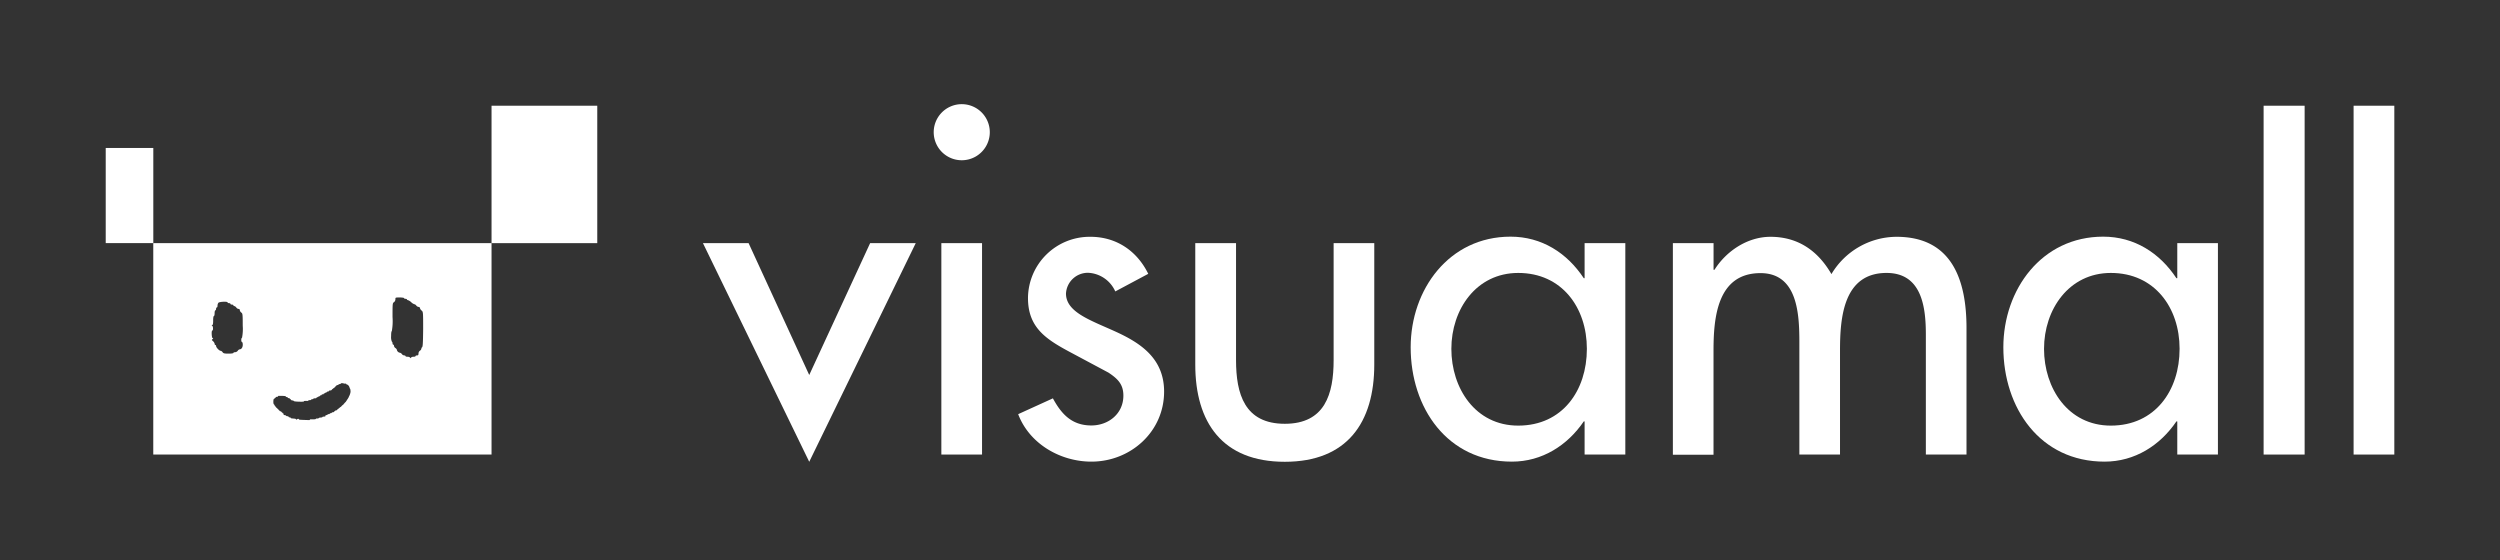 <svg xmlns="http://www.w3.org/2000/svg" viewBox="0 0 670.39 150.24"><rect x="0" y="0" width="670.39" height="150.24" fill="#333333" stroke="none"/><defs><style>.cls-1{fill:none;}.cls-2{fill:#fff;}</style></defs><title>アセット 1</title><g id="レイヤー_2" data-name="レイヤー 2"><g id="レイヤー_1-2" data-name="レイヤー 1"><rect class="cls-1" width="670.39" height="150.24"/><path class="cls-2" d="M217,100.56,233.33,65.2h12.23L217,123.83,188.5,65.2h12.24Z"/><path class="cls-2" d="M265.4,36a7.52,7.52,0,0,1-15,0,7.52,7.52,0,1,1,15,0Z"/><rect class="cls-2" x="252.43" y="65.2" width="10.91" height="56.69"/><path class="cls-2" d="M299.07,78.15a8.4,8.4,0,0,0-7.28-5,5.88,5.88,0,0,0-5.94,5.57c0,5,6.56,7.14,13.22,10.17s13.09,7.15,13.09,16.12c0,10.78-9,18.78-19.51,18.78-8.25,0-16.6-4.73-19.62-12.73l9.31-4.24c2.3,4.24,5.09,7.27,10.31,7.27,4.6,0,8.59-3.15,8.59-8,0-3-1.45-4.48-4-6.17l-10.67-5.7c-6.29-3.39-10.91-6.54-10.91-14.3A16.55,16.55,0,0,1,292.41,63.5c6.9,0,12.47,3.74,15.5,9.93Z"/><path class="cls-2" d="M331.45,65.2V96.56c0,9.09,2.3,17.08,13.08,17.08s13.09-8,13.09-17.08V65.2h10.9V97.77c0,15.51-7.27,26.06-24,26.06s-24-10.55-24-26.06V65.2Z"/><path class="cls-2" d="M435.84,121.89H424.92V113h-.22c-4.37,6.42-11.16,10.79-19.28,10.79-17.33,0-27.14-14.42-27.14-30.66,0-15.51,10.3-29.67,26.78-29.67,8.36,0,15.14,4.35,19.64,11.14h.22V65.2h10.92ZM425.53,93.54c0-11-6.66-20.35-18.41-20.35-11.27,0-17.93,9.8-17.93,20.35s6.41,20.59,17.93,20.59C419,114.13,425.53,104.69,425.53,93.54Z"/><path class="cls-2" d="M459.5,72.34h.25c3.14-5,8.84-8.84,15-8.84,7.4,0,12.73,3.74,16.36,10a20.43,20.43,0,0,1,17.45-10c14.9,0,18.77,11.63,18.77,24.47v33.92h-10.9V89.78c0-7.27-1-16.59-10.54-16.59-11.63,0-12.48,12.11-12.48,20.83v27.87h-10.9v-30c0-7.4-.36-18.65-10.42-18.65-11.64,0-12.6,12-12.6,20.83v27.87H448.59V65.2H459.5Z"/><path class="cls-2" d="M594.75,121.89h-10.9V113h-.23c-4.36,6.42-11.15,10.79-19.27,10.79-17.32,0-27.14-14.42-27.14-30.66,0-15.51,10.3-29.67,26.77-29.67,8.36,0,15.15,4.35,19.64,11.14h.23V65.2h10.9ZM584.47,93.54c0-11-6.67-20.35-18.43-20.35-11.26,0-17.92,9.8-17.92,20.35s6.42,20.59,17.92,20.59C577.92,114.13,584.47,104.69,584.47,93.54Z"/><path class="cls-2" d="M618,121.89H607V28.35H618Z"/><path class="cls-2" d="M642.05,121.89H631.13V28.35h10.92Z"/><rect class="cls-2" x="131.81" y="28.35" width="28.35" height="36.85"/><rect class="cls-2" x="28.35" y="39.68" width="12.76" height="25.51"/><path class="cls-2" d="M41.1,65.2v56.69h90.71V65.2ZM64.91,91.74c.1,0,.19.31.19.7,0,.7-.35,1.23-.81,1.23a.84.84,0,0,0-.54.4,1,1,0,0,1-.72.38c-.25,0-.44.08-.44.19s-.56.19-1.31.19c-1.09,0-1.37-.07-1.59-.38a.83.83,0,0,0-.53-.38c-.36,0-1.21-.9-1.21-1.27,0-.16-.1-.29-.2-.29s-.19-.14-.19-.32a1.31,1.31,0,0,0-.43-.69c-.36-.31-.38-.38-.14-.56s.22-.23,0-.3-.34-2-.06-2,.24-1.1,0-1.24-.19-.14,0-.23.23-.54.23-1.26.08-1.15.19-1.15.2-.35.2-.77.09-.76.19-.76.2-.18.2-.39.09-.4.2-.4.19-.21.19-.48a1.31,1.31,0,0,1,.24-.77c.27-.3,2.46-.4,2.46-.1,0,.12.17.2.38.2s.39.09.39.2.18.19.39.19.39.08.39.2a.24.24,0,0,0,.25.19,1,1,0,0,1,.52.37.86.86,0,0,0,.62.4.32.32,0,0,1,.34.35,1,1,0,0,0,.39.62c.36.25.39.47.39,3.52a12.25,12.25,0,0,1-.19,3.25c-.11,0-.2.24-.2.57S64.8,91.74,64.91,91.74ZM94,105.1a3.68,3.68,0,0,1-.22.8,1.81,1.81,0,0,1-.2.4c0,.08-.15.36-.18.41a1.42,1.42,0,0,0-.14.23c0,.09-.14.16-.17.23a2,2,0,0,0-.11.2c0,.06-.17.19-.17.25s-.11.14-.16.2-.2.2-.22.22-.16.22-.25.28,0,.12-.14.19-.11.12-.16.14-.09,0-.15.1a1.69,1.69,0,0,0-.21.23c-.11.17-.17.09-.39.3l-.31.26a.12.12,0,0,0-.1.08s-.09.1-.17.12-.14.09-.14.16,0,.11-.33.14a.36.36,0,0,0-.2.12.51.51,0,0,1-.19.15c-.07,0-.14.1-.14.14s-.06.08-.39.12c-.1,0-.17,0-.18.08s-.15.16-.31.15a.34.34,0,0,0-.25.14.35.35,0,0,1-.27.12c-.2,0-.3,0-.3.1s-.15.14-.4.17-.17,0-.15.14-.11.24-.47.25a1,1,0,0,0-.35.06c0,.12-.17.17-.49.19s-.36,0-.41.11a1.13,1.13,0,0,1-.67.15c-.12,0-.17,0-.2.08s-.12.14-.88.14-.7,0-.72.08a.2.2,0,0,1-.12.12c-.12,0-2.59-.06-2.71-.12a.16.16,0,0,1-.13-.11c0-.14-.33-.14-.47,0s-.19.13-.31,0-.15-.13-.66-.18-.74-.06-.74-.16-.18-.17-.39-.17a.17.17,0,0,1-.17-.13c-.05-.11-.2-.17-.46-.18a.35.35,0,0,1-.23-.12.52.52,0,0,0-.35-.16c-.26,0-.35-.12-.34-.31s0-.13-.11-.14a.31.31,0,0,1-.15-.13.3.3,0,0,0-.17-.16.28.28,0,0,1-.15-.15c0-.06-.09-.11-.25-.14s-.22-.07-.27-.18-.08-.13-.12-.13-.09,0-.11-.12a.4.4,0,0,0-.18-.16.27.27,0,0,1-.15-.15c0-.06,0-.1-.08-.1a1.53,1.53,0,0,1-.48-.53.16.16,0,0,0-.1-.12.36.36,0,0,1-.13-.21.76.76,0,0,0-.07-.14c-.14,0-.22-.34-.21-.8s.09-.7.19-.7.1,0,.15-.13a.3.3,0,0,1,.18-.16.27.27,0,0,0,.17-.12c0-.09.11-.12.28-.13s.25-.05.29-.14l.06-.11.94,0a6.38,6.38,0,0,1,1,.07.23.23,0,0,1,.07.11.3.3,0,0,0,.2.12c.28.06.32.08.35.18s.07.1.26.13a.36.36,0,0,1,.29.14.55.55,0,0,0,.18.16.33.33,0,0,1,.14.15c0,.08.07.1.28.14s.42.07.45.17.64.18,1.78.19c.85,0,.87,0,.92-.1s.1-.1.59-.12a2.53,2.53,0,0,0,.54,0c0-.1.17-.18.44-.2s.34,0,.39-.12.14-.11.3-.13.26,0,.31-.13.13-.1.4-.11.33,0,.4-.13a.6.6,0,0,1,.1-.11.56.56,0,0,0,.26-.11,1.11,1.11,0,0,1,.35-.16.45.45,0,0,0,.24-.15A.4.4,0,0,1,86,106c.14,0,.21,0,.23-.11s.26-.17.42-.17.09,0,.13-.11a.25.25,0,0,1,.17-.11.19.19,0,0,0,.15-.07,1.22,1.22,0,0,1,.49-.23.07.07,0,0,0,.07-.06c0-.08.15-.16.32-.15a.21.21,0,0,0,.21-.13.31.31,0,0,1,.29-.15c.28,0,.51-.12.51-.21s.07-.12.15-.16a.82.82,0,0,0,.22-.18.22.22,0,0,1,.14-.09.35.35,0,0,0,.15-.1c0-.07.1-.13.14-.13a.06.06,0,0,0,.07-.05.91.91,0,0,1,.23-.29c.18-.17.27-.23.42-.24a.49.49,0,0,0,.28-.14c.06-.08.13-.11.3-.13s.24,0,.27-.11.1-.11.35-.13a1.33,1.33,0,0,1,.55.11l.28,0c.15,0,.28,0,.35.16a.27.27,0,0,0,.19.11s.22.05.26.13a.46.46,0,0,0,.13.16.27.27,0,0,1,.13.16.63.63,0,0,0,.09.2c.06.07,0,.15.08.24s0,.18.08.21S94,104.54,94,105.1Zm19.23-12a.41.41,0,0,0-.23.38.83.83,0,0,1-.39.56,1,1,0,0,0-.39.77c0,.37-.1.5-.39.5s-.39.09-.39.18-.24.18-.56.18a.86.86,0,0,0-.67.23c-.09.19-.14.19-.23,0a.9.9,0,0,0-.68-.23c-.31,0-.56-.08-.56-.18s-.16-.18-.35-.18a.88.88,0,0,1-.62-.36.86.86,0,0,0-.54-.36,1,1,0,0,1-.81-.77c0-.14-.18-.36-.39-.5a.84.84,0,0,1-.38-.59c0-.17-.09-.31-.2-.31s-.19-.16-.19-.35a.6.6,0,0,0-.19-.48,3.21,3.21,0,0,1-.19-1.45c0-.78.07-1.34.19-1.34a15.42,15.42,0,0,0,.19-3.77c0-3.57,0-3.78.39-4a1,1,0,0,0,.38-.76c0-.5,0-.5,1.16-.5.64,0,1.17.08,1.17.18s.16.18.38.18.39.09.39.18.13.17.25.17a2.52,2.52,0,0,1,.88.55,2.09,2.09,0,0,0,.86.55.84.84,0,0,1,.51.36,1,1,0,0,0,.63.37.33.33,0,0,1,.35.29,1.22,1.22,0,0,0,.43.66c.43.35.43.4.43,5.06C113.43,91.89,113.38,93,113.19,93.08Z"/></g></g></svg>
